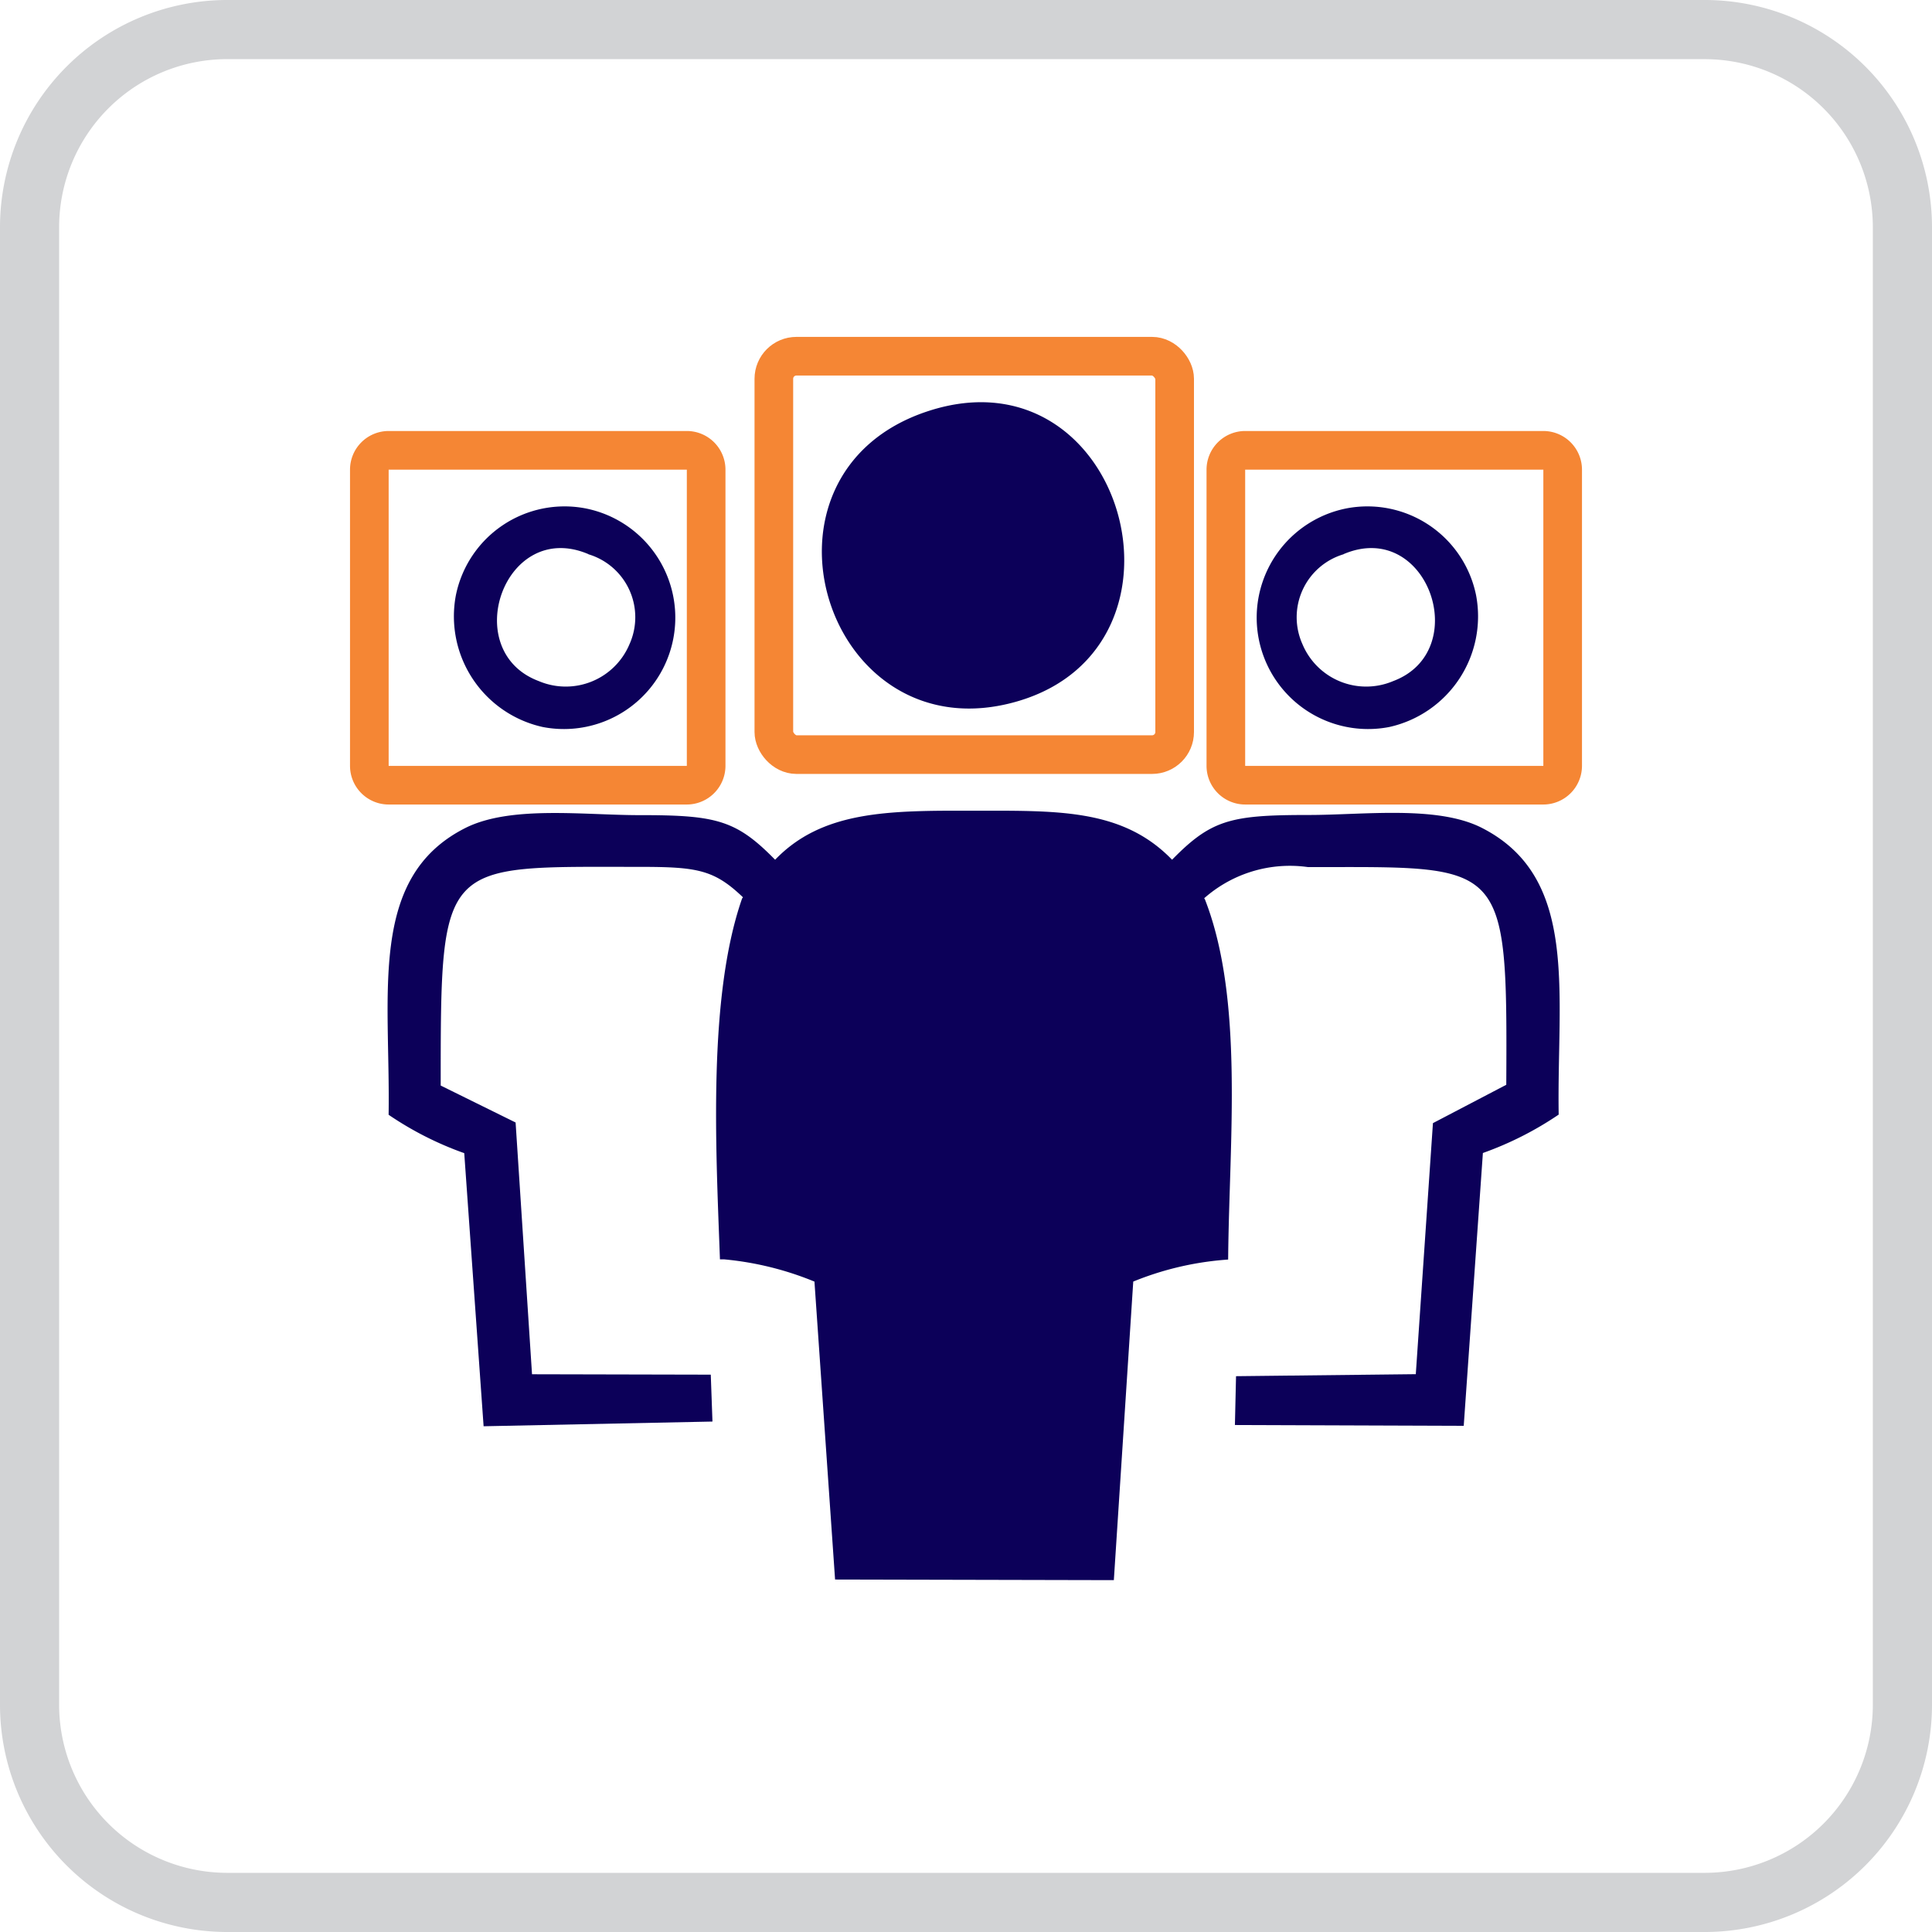 <svg id="people_counting" data-name="People Counting / Head Count" xmlns="http://www.w3.org/2000/svg" xmlns:xlink="http://www.w3.org/1999/xlink" width="48" height="48" viewBox="0 0 48 48">
  <defs>
    <clipPath id="clip-path">
      <rect id="Rectangle_95" data-name="Rectangle 95" width="48" height="48" fill="none"/>
    </clipPath>
  </defs>
  <g id="Group_408" data-name="Group 408" clip-path="url(#clip-path)">
    <path id="Path_688" data-name="Path 688" d="M21.035,30.094c.347.666.555,6.516.634,7.309l4.272-.015c.132-1.4.232-6.062.63-7.313l2.057-.459A30.421,30.421,0,0,0,28.5,23.1c-.679-1.865-2.485-1.979-4.791-1.982s-4.072.229-4.647,2.121a33.7,33.7,0,0,0-.088,6.411Z" transform="translate(0.385 0.431)" fill="#0c0059" fill-rule="evenodd"/>
    <path id="Path_689" data-name="Path 689" d="M18.975,21.033c-.265.324-.561.642-.8.937-.832,2.408-.642,6.089-.542,8.805a7.866,7.866,0,0,1,2.347.587l.51,7.368,6.724.015.48-7.384a7.716,7.716,0,0,1,2.354-.573c.03-2.88.387-6.348-.567-8.8-.277-.372-.489-.584-.79-.951-1.211-1.259-2.815-1.191-4.953-1.192-2.041,0-3.635.015-4.762,1.192M19,29.679a33.7,33.7,0,0,1,.088-6.411c.574-1.893,2.332-2.123,4.647-2.121s4.112.115,4.791,1.982a30.417,30.417,0,0,1,.128,6.514L26.6,30.1c-.4,1.25-.5,5.918-.63,7.312L21.7,37.43c-.079-.793-.287-6.643-.634-7.309Z" transform="translate(0.358 0.405)" fill="#0c0059" fill-rule="evenodd"/>
    <path id="Path_690" data-name="Path 690" d="M18.975,21.033c-.265.324-.561.642-.8.937-.832,2.408-.642,6.089-.542,8.805a7.866,7.866,0,0,1,2.347.587l.51,7.368,6.724.015.48-7.384a7.716,7.716,0,0,1,2.354-.573c.03-2.88.387-6.348-.567-8.8-.277-.372-.489-.584-.79-.951-1.211-1.259-2.815-1.191-4.953-1.192C21.7,19.84,20.1,19.856,18.975,21.033ZM19,29.679a33.7,33.7,0,0,1,.088-6.411c.574-1.893,2.332-2.123,4.647-2.121s4.112.115,4.791,1.982a30.417,30.417,0,0,1,.128,6.514L26.6,30.1c-.4,1.25-.5,5.918-.63,7.312L21.7,37.43c-.079-.793-.287-6.643-.634-7.309Z" transform="translate(0.358 0.405)" fill="none" stroke="#0c0059" stroke-miterlimit="2.613" stroke-width="0.216"/>
    <path id="Path_691" data-name="Path 691" d="M28.468,21.035c.3.366.51.579.79.95a3.213,3.213,0,0,1,2.66-.846c4.911,0,4.953-.226,4.924,5.408L35.02,27.5l-.426,6.237-4.466.05L30.1,35l5.685.02.476-6.778a8.3,8.3,0,0,0,1.883-.954c-.048-3.034.517-5.885-1.907-7.123-1.112-.568-2.948-.319-4.32-.321-1.966,0-2.427.122-3.45,1.186" transform="translate(0.581 0.404)" fill="#0c0059" fill-rule="evenodd"/>
    <path id="Path_692" data-name="Path 692" d="M18.339,21.97c.24-.295.536-.612.8-.937-1.02-1.061-1.491-1.187-3.45-1.185-1.374,0-3.2-.246-4.322.32-2.424,1.224-1.857,4.105-1.905,7.124a8.224,8.224,0,0,0,1.879.954l.481,6.785,5.686-.117-.042-1.165-4.441-.01-.408-6.255-1.861-.918c0-5.654,0-5.433,4.936-5.433,1.485,0,1.883.072,2.653.833" transform="translate(0.193 0.404)" fill="#0c0059" fill-rule="evenodd"/>
    <path id="Path_693" data-name="Path 693" d="M22.667,10.009c-4.762,1.538-2.564,8.6,2.2,7.216,4.712-1.37,2.642-8.782-2.2-7.216m.646.972a2.637,2.637,0,0,1,3.061,2.091,2.7,2.7,0,0,1-2.041,3.11,2.653,2.653,0,1,1-1.02-5.2" transform="translate(0.408 0.2)" fill="#0c0059" fill-rule="evenodd"/>
    <path id="Path_694" data-name="Path 694" d="M32.838,12.377a2.767,2.767,0,1,0,1.055,5.433,2.816,2.816,0,0,0,2.156-3.272,2.755,2.755,0,0,0-3.211-2.161m-.081,1.138c2.084-.886,3.23,2.406,1.231,3.155a1.717,1.717,0,0,1-2.253-.918,1.633,1.633,0,0,1,1.02-2.233" transform="translate(0.624 0.252)" fill="#0c0059" fill-rule="evenodd"/>
    <path id="Path_695" data-name="Path 695" d="M14.312,12.377a2.767,2.767,0,1,1-1.055,5.433A2.816,2.816,0,0,1,11.1,14.538a2.755,2.755,0,0,1,3.211-2.161m.081,1.138c-2.084-.886-3.23,2.406-1.231,3.155a1.717,1.717,0,0,0,2.253-.918,1.633,1.633,0,0,0-1.02-2.233" transform="translate(0.226 0.252)" fill="#0c0059" fill-rule="evenodd"/>
    <path id="Path_696" data-name="Path 696" d="M19.063,23.242a33.785,33.785,0,0,0-.088,6.411l2.06.442c.347.666.556,6.516.634,7.309l4.273-.016c.131-1.4.231-6.062.63-7.312l2.056-.459A30.351,30.351,0,0,0,28.5,23.1c-.678-1.865-2.485-1.98-4.79-1.982s-4.072.229-4.648,2.121" transform="translate(0.385 0.431)" fill="#0c0059" fill-rule="evenodd"/>
    <path id="Path_697" data-name="Path 697" d="M19.063,23.242a33.785,33.785,0,0,0-.088,6.411l2.06.442c.347.666.556,6.516.634,7.309l4.273-.016c.131-1.4.231-6.062.63-7.312l2.056-.459A30.351,30.351,0,0,0,28.5,23.1c-.678-1.865-2.485-1.98-4.79-1.982S19.638,21.349,19.063,23.242Z" transform="translate(0.385 0.431)" fill="none" stroke="#0c0059" stroke-miterlimit="2.613" stroke-width="0.5"/>
    <path id="Path_698" data-name="Path 698" d="M23.292,10.959a2.653,2.653,0,1,0,1.02,5.2,2.7,2.7,0,0,0,2.041-3.11,2.637,2.637,0,0,0-3.061-2.091" transform="translate(0.43 0.223)" fill="#0c0059" fill-rule="evenodd"/>
    <path id="Path_699" data-name="Path 699" d="M23.292,10.959a2.653,2.653,0,1,0,1.02,5.2,2.7,2.7,0,0,0,2.041-3.11,2.637,2.637,0,0,0-3.061-2.094Z" transform="translate(0.43 0.223)" fill="none" stroke="#0c0059" stroke-miterlimit="2.613" stroke-width="0.5"/>
    <path id="Rectangle_92" data-name="Rectangle 92" d="M.481,0H7.888a.481.481,0,0,1,.48.481V7.838a.482.482,0,0,1-.482.482H.481A.481.481,0,0,1,0,7.839V.481A.481.481,0,0,1,.481,0Z" transform="translate(30.456 11.188)" fill="none" stroke="#f58634" stroke-miterlimit="2.613" stroke-width="0.96"/>
    <path id="Rectangle_93" data-name="Rectangle 93" d="M.481,0H7.888a.481.481,0,0,1,.48.481V7.838a.482.482,0,0,1-.482.482H.481A.481.481,0,0,1,0,7.839V.481A.481.481,0,0,1,.481,0Z" transform="translate(9.176 11.188)" fill="none" stroke="#f58634" stroke-miterlimit="2.613" stroke-width="0.96"/>
    <rect id="Rectangle_94" data-name="Rectangle 94" width="9.958" height="9.898" rx="0.561" transform="translate(19.226 8.85)" fill="none" stroke="#f58634" stroke-miterlimit="2.613" stroke-width="0.96"/>
    <path id="Path_700" data-name="Path 700" d="M42.367,1.469H5.633A4.178,4.178,0,0,0,1.469,5.633V42.367a4.178,4.178,0,0,0,4.163,4.163H42.367a4.178,4.178,0,0,0,4.163-4.163V5.633a4.178,4.178,0,0,0-4.163-4.163M5.633,0H42.367A5.648,5.648,0,0,1,48,5.633V42.367A5.648,5.648,0,0,1,42.367,48H5.633A5.648,5.648,0,0,1,0,42.367V5.633A5.648,5.648,0,0,1,5.633,0" transform="translate(0 0)" fill="#d2d3d5"/>
  </g>
</svg>

